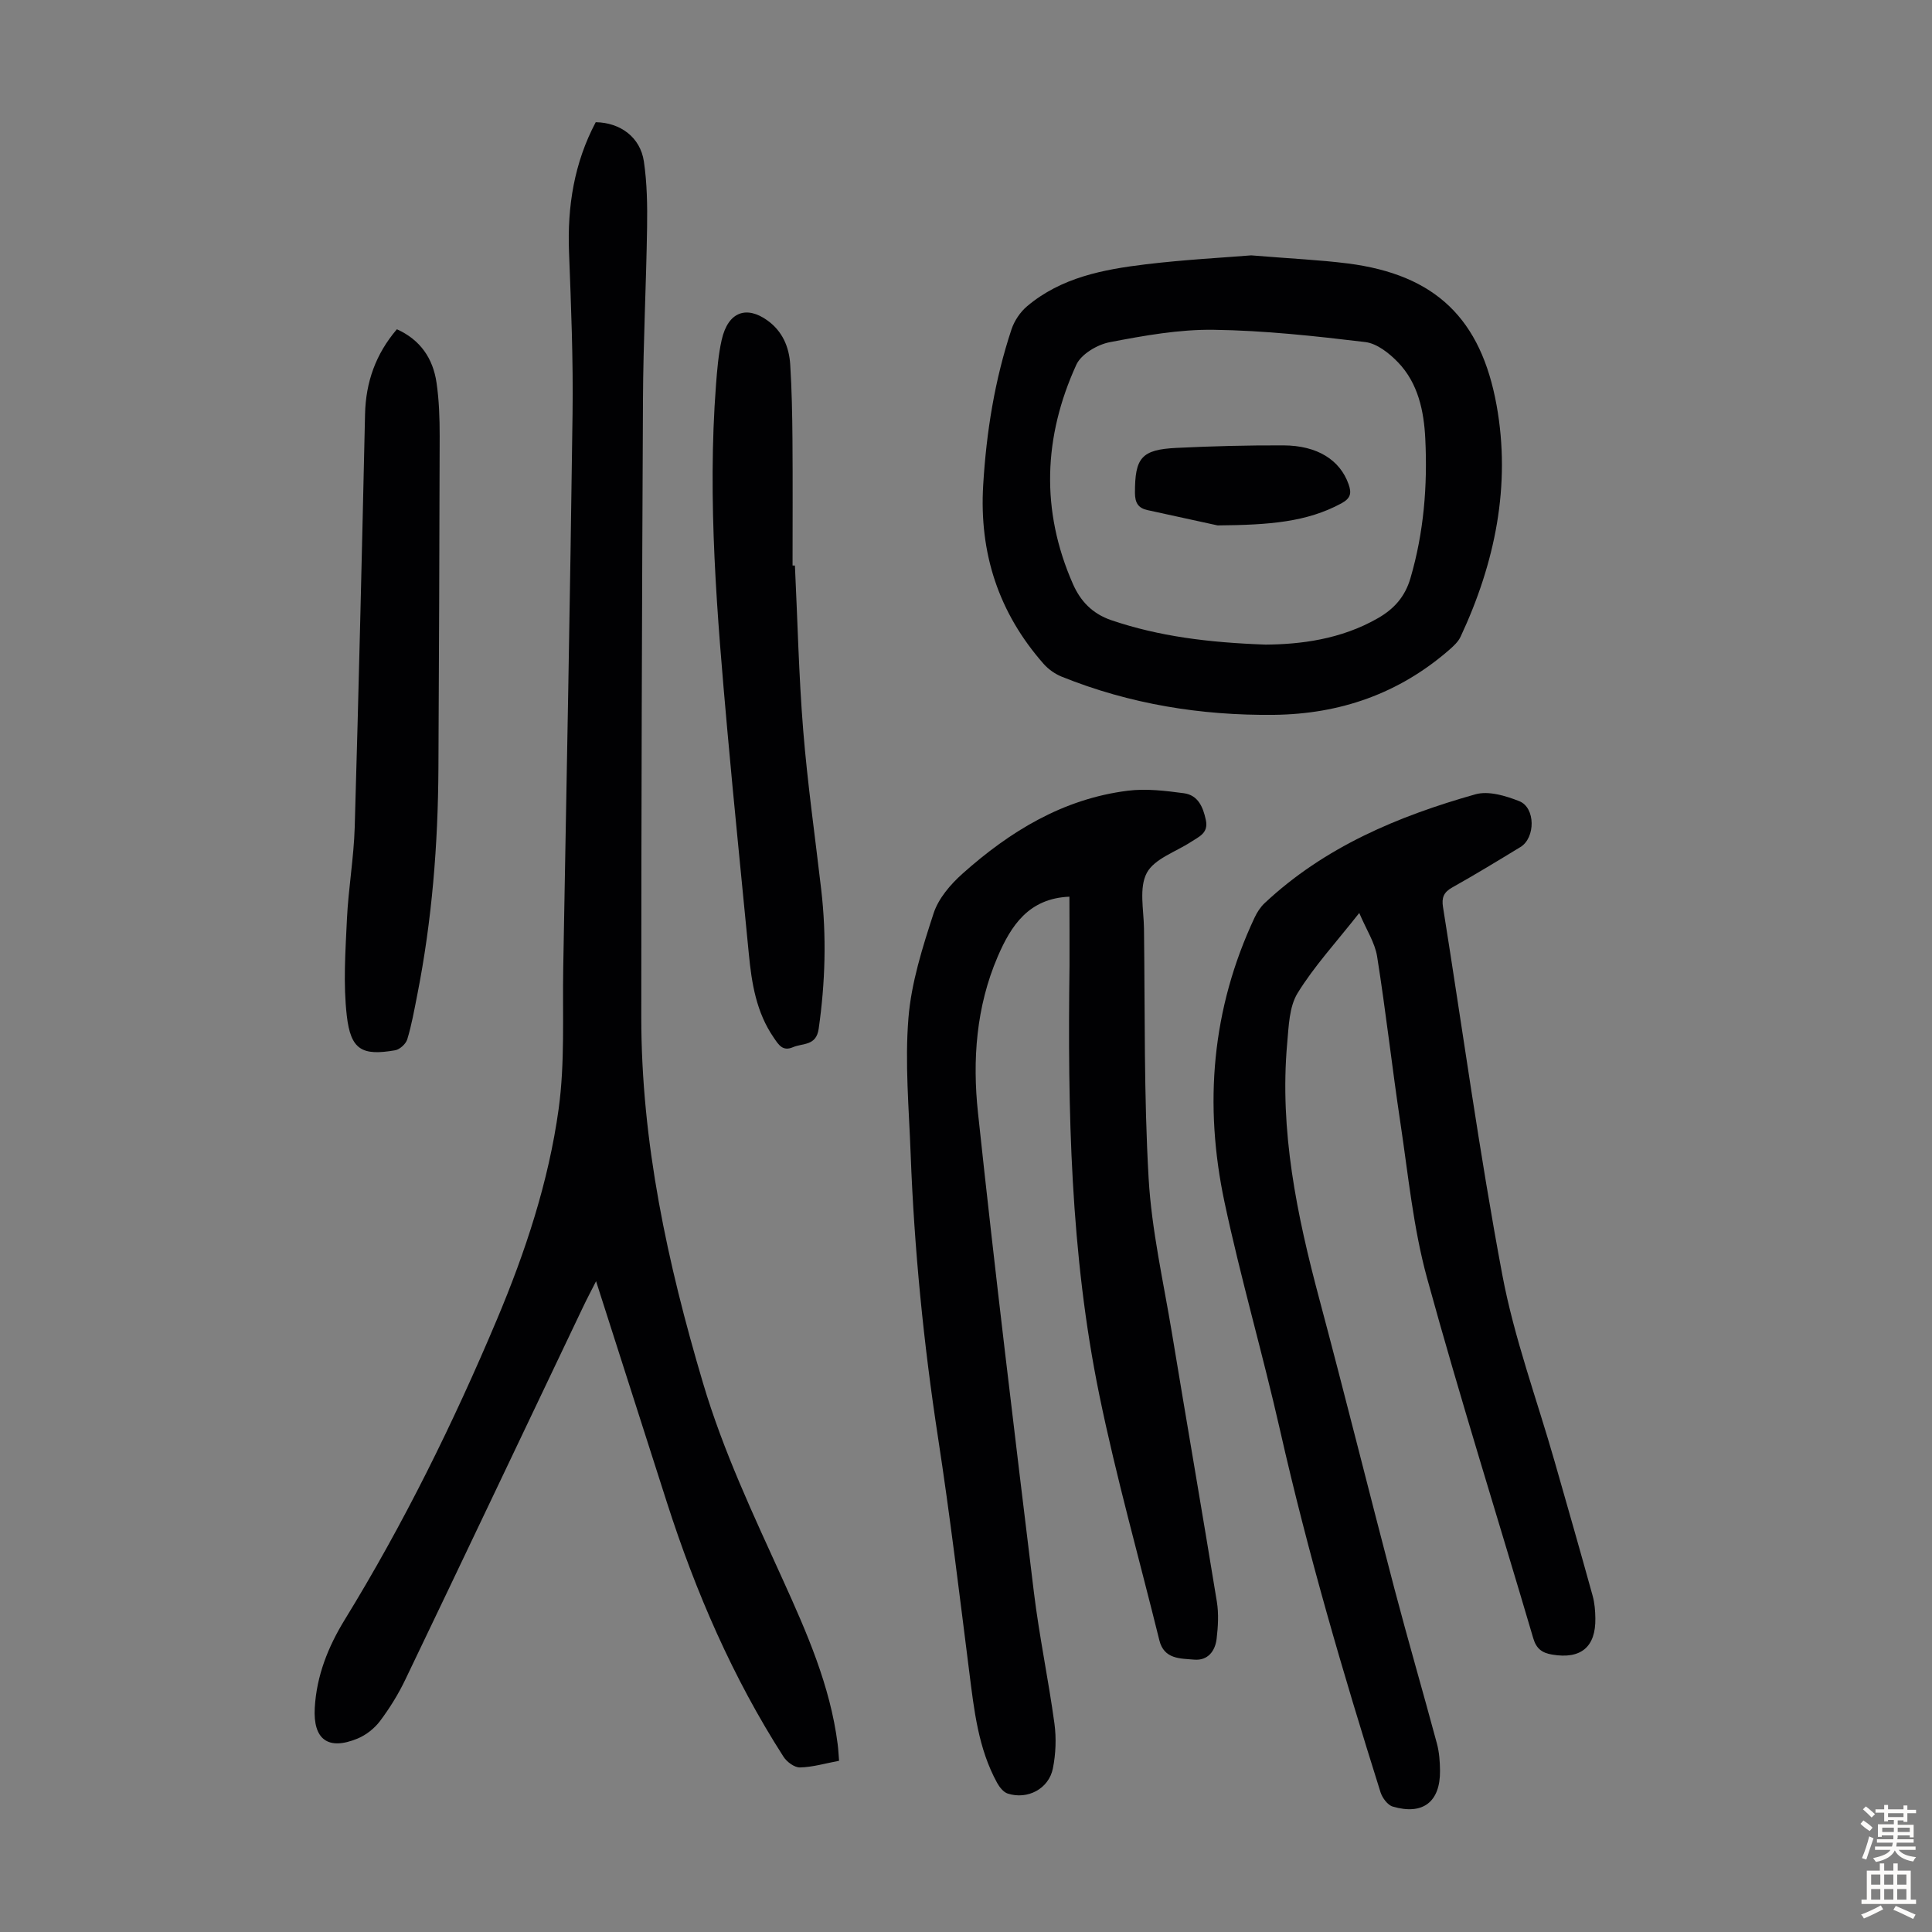 <svg enable-background="new 0 0 400 400" viewBox="0 0 400 400" xmlns="http://www.w3.org/2000/svg"><rect x="0" y="0" width="400" height="400" fill="#808080" stroke="none"/><g fill="#010103"><path d="m173.72 364.55c-2.86.54-5.47 1.32-8.09 1.38-1.14.03-2.72-1.14-3.41-2.21-10.51-16.38-18.17-34.07-24.11-52.55-4.84-15.07-9.66-30.16-14.7-45.91-1.06 2.09-1.92 3.7-2.7 5.35-12.26 25.71-24.47 51.45-36.79 77.13-1.44 3.01-3.23 5.9-5.23 8.57-1.15 1.53-2.89 2.91-4.66 3.64-6.13 2.53-9.24.17-8.86-6.38.38-6.65 2.76-12.61 6.2-18.22 12.19-19.85 22.46-40.68 31.5-62.13 5.92-14.06 10.71-28.54 12.79-43.62 1.32-9.58.78-19.43.95-29.15.69-38.26 1.43-76.51 1.93-114.77.15-11.16-.3-22.33-.73-33.49-.37-9.47 1.07-18.48 5.53-26.89 5.1.08 9.23 3.12 9.97 8.13.66 4.5.73 9.13.66 13.7-.18 11.85-.79 23.7-.85 35.55-.21 42.63-.35 85.26-.35 127.9 0 25.95 5.42 50.95 12.78 75.76 4.2 14.16 10.42 27.28 16.46 40.58 4.99 11 9.88 22.05 11.42 34.2.14 1.09.19 2.18.29 3.43z"/><path d="m221.41 185.65c-8.44.35-12.09 5.99-14.86 12.44-4.44 10.34-5.24 21.38-4.07 32.29 3.53 33.14 7.56 66.23 11.58 99.31 1.11 9.09 3.01 18.08 4.25 27.15.41 3.04.28 6.28-.32 9.29-.85 4.23-5.24 6.53-9.35 5.21-.89-.29-1.71-1.33-2.2-2.22-3.91-7.13-4.76-15.04-5.76-22.93-2.05-16.19-3.99-32.41-6.47-48.54-2.99-19.49-4.93-39.06-5.67-58.75-.35-9.37-1.21-18.81-.46-28.1.59-7.34 2.91-14.63 5.21-21.7 1-3.08 3.49-5.99 5.98-8.21 9.83-8.78 20.86-15.51 34.23-17.18 3.8-.48 7.78.01 11.61.52 2.92.39 3.98 2.84 4.55 5.56.57 2.7-1.41 3.42-3.05 4.5-3.18 2.08-7.61 3.5-9.18 6.44-1.64 3.08-.63 7.63-.58 11.53.22 17.23-.03 34.49.96 51.68.62 10.77 3.07 21.44 4.84 32.13 3.06 18.53 6.27 37.03 9.29 55.56.4 2.49.25 5.13-.05 7.66-.3 2.56-1.83 4.56-4.65 4.32-2.88-.25-6.24-.06-7.21-4.01-4.17-16.91-8.92-33.7-12.42-50.75-6.02-29.3-6.57-59.09-6.18-88.89.03-4.77-.02-9.55-.02-14.31z"/><path d="m281.42 189.02c-4.81 6.12-9.34 11.02-12.77 16.6-1.74 2.83-1.83 6.84-2.15 10.36-1.62 18.12 2.01 35.59 6.65 52.96 5.33 19.97 10.31 40.03 15.56 60.02 2.81 10.69 5.91 21.31 8.78 31.99.49 1.81.63 3.76.65 5.64.07 6.47-3.55 9.28-9.79 7.44-1.06-.31-2.16-1.8-2.53-2.97-7.78-24.73-15.06-49.6-20.79-74.91-3.58-15.8-8.13-31.38-11.5-47.22-4.3-20.21-2.68-40.03 6.22-58.96.51-1.08 1.2-2.16 2.06-2.97 12.41-11.64 27.63-18.02 43.67-22.55 2.7-.76 6.25.31 9.06 1.42 3.39 1.34 3.38 7.59.25 9.5-4.68 2.85-9.36 5.7-14.14 8.38-1.77.99-2.2 2.14-1.89 4.05 4.06 25.4 7.53 50.9 12.28 76.16 2.47 13.12 7.17 25.81 10.85 38.7 2.64 9.24 5.29 18.47 7.85 27.73.41 1.49.54 3.09.56 4.64.11 5.99-3.02 8.55-8.97 7.53-2.05-.35-3.24-1.18-3.89-3.39-7.32-24.87-15.13-49.59-21.99-74.58-2.85-10.4-3.89-21.32-5.5-32.03-1.73-11.49-3.01-23.05-4.83-34.52-.46-2.89-2.24-5.56-3.7-9.02z"/><path d="m259.04 52.87c8.39.69 14.2.94 19.96 1.67 18.32 2.32 27.62 11.56 30.85 29.35 3.01 16.6-.32 32.68-7.45 47.93-.49 1.06-1.47 1.95-2.37 2.74-10.4 9.05-22.59 13.29-36.29 13.44-15.14.16-29.84-2.23-43.92-7.9-1.38-.56-2.75-1.52-3.73-2.63-9.34-10.59-13.38-22.95-12.53-37.06.66-11 2.39-21.77 5.86-32.22.59-1.77 1.8-3.58 3.22-4.78 7.07-5.97 15.81-7.63 24.61-8.69 8.06-.97 16.2-1.39 21.79-1.85zm3 80.59c7.05-.06 15.51-1.02 23.26-5.48 3.38-1.94 5.61-4.48 6.72-8.28 2.77-9.46 3.55-19.12 3.07-28.87-.28-5.74-1.48-11.46-5.62-15.79-1.81-1.89-4.38-3.93-6.8-4.22-10.43-1.25-20.92-2.4-31.4-2.54-7.17-.1-14.43 1.21-21.52 2.57-2.56.49-5.89 2.46-6.9 4.65-6.82 14.92-7.41 30.18-.72 45.39 1.55 3.52 3.96 6.15 7.97 7.52 9.86 3.34 20 4.62 31.94 5.05z"/><path d="m164.58 117.09c.55 11.4.8 22.82 1.72 34.18.89 11.01 2.46 21.97 3.73 32.96 1.11 9.61.84 19.17-.53 28.76-.51 3.6-3.27 2.94-5.32 3.82-2.14.92-2.97-.5-3.96-1.94-3.64-5.26-4.6-11.29-5.19-17.45-1.47-15.35-3.06-30.7-4.43-46.06-2.13-23.85-4.18-47.71-2.36-71.69.24-3.12.49-6.27 1.18-9.31 1.35-5.94 5.22-7.05 9.42-4.05 3.17 2.26 4.54 5.52 4.77 9.2.32 5.13.42 10.28.46 15.42.07 8.72.02 17.43.02 26.15.17.01.33.01.49.01z"/><path d="m82.17 68.17c4.86 2.18 7.48 6.05 8.21 11.07.53 3.63.65 7.35.65 11.03-.04 22.92-.15 45.84-.26 68.76-.08 15.79-1.32 31.48-4.39 47-.61 3.07-1.15 6.16-2.06 9.15-.29.95-1.55 2.11-2.52 2.27-6.83 1.18-9.19-.07-10-7.16-.76-6.59-.28-13.35.03-20.01.3-6.35 1.42-12.66 1.61-19.01.83-28.5 1.5-57.01 2.14-85.52.15-6.65 2.21-12.45 6.59-17.58z"/><path d="m252.09 108.78c-3.02-.66-8.77-1.91-14.52-3.17-1.92-.42-2.58-1.51-2.59-3.56-.01-7.27 1.32-8.97 8.63-9.32 7.37-.36 14.75-.55 22.12-.52 7.05.03 11.7 3.05 13.47 8.02.67 1.88.45 2.94-1.49 3.99-7.14 3.86-14.85 4.47-25.62 4.56z"/></g><path d="m385.2 377.6.6-.7c.6.4 1.3.9 1.9 1.5l-.6.7c-.8-.5-1.4-1-1.9-1.5zm.3 7.1c.6-1.4 1.1-2.9 1.5-4.5.3.1.6.3.9.4-.5 1.4-1 2.9-1.5 4.4zm.2-10.1.6-.6c.7.5 1.3 1.1 1.9 1.6l-.7.7c-.6-.6-1.2-1.2-1.8-1.7zm8.4-.8h.8v.9h1.8v.7h-1.8v1.8h-.8v-.3h-1.2v.9h3.3v2.6h-.8v-.4h-2.5c0 .3 0 .6-.1.8h3.4v.7h-3.5c0 .3-.1.6-.1.8h4v.7h-3.5c.7.9 1.9 1.3 3.6 1.5-.2.2-.4.5-.6.9-1.9-.3-3.2-1.1-3.8-2.3-.5 1.1-1.8 2-3.9 2.4-.2-.3-.4-.5-.6-.8 1.9-.4 3.1-.9 3.6-1.7h-3.2v-.7h3.5c.1-.2.1-.5.2-.8h-3.3v-.7h3.4c0-.2 0-.5 0-.8h-2.4v.3h-.8v-2.6h3.3v-.9h-1.2v.3h-.8v-1.8h-1.8v-.7h1.8v-.9h.8v.9h3.2zm-4.4 5.5h2.4c0-.3 0-.6 0-.9h-2.4zm1.2-3.1h3.2v-.8h-3.2zm4.4 2.2h-2.4v.9h2.5v-.9z" fill="#fcfbfa"/><path d="m389.2 385.8h.9v1.5h1.9v-1.5h.9v1.5h2.7v6h1.1v.9h-11.3v-.9h1.1v-6h2.7zm.2 8.7.5.8c-1.2.6-2.5 1.3-4 1.9-.2-.3-.3-.6-.6-.8 1.6-.6 3-1.3 4.1-1.9zm-2-4.3h1.9v-2.1h-1.9zm0 3.1h1.9v-2.2h-1.9zm2.7-3.1h1.9v-2.1h-1.9zm0 3.1h1.9v-2.2h-1.9zm2.4 1.3c1.4.6 2.7 1.2 4.1 1.8l-.5.9c-1.5-.7-2.8-1.4-4.1-1.9zm2.2-6.5h-1.9v2.1h1.9zm-1.9 5.2h1.9v-2.2h-1.9z" fill="#fcfbfa"/></svg>